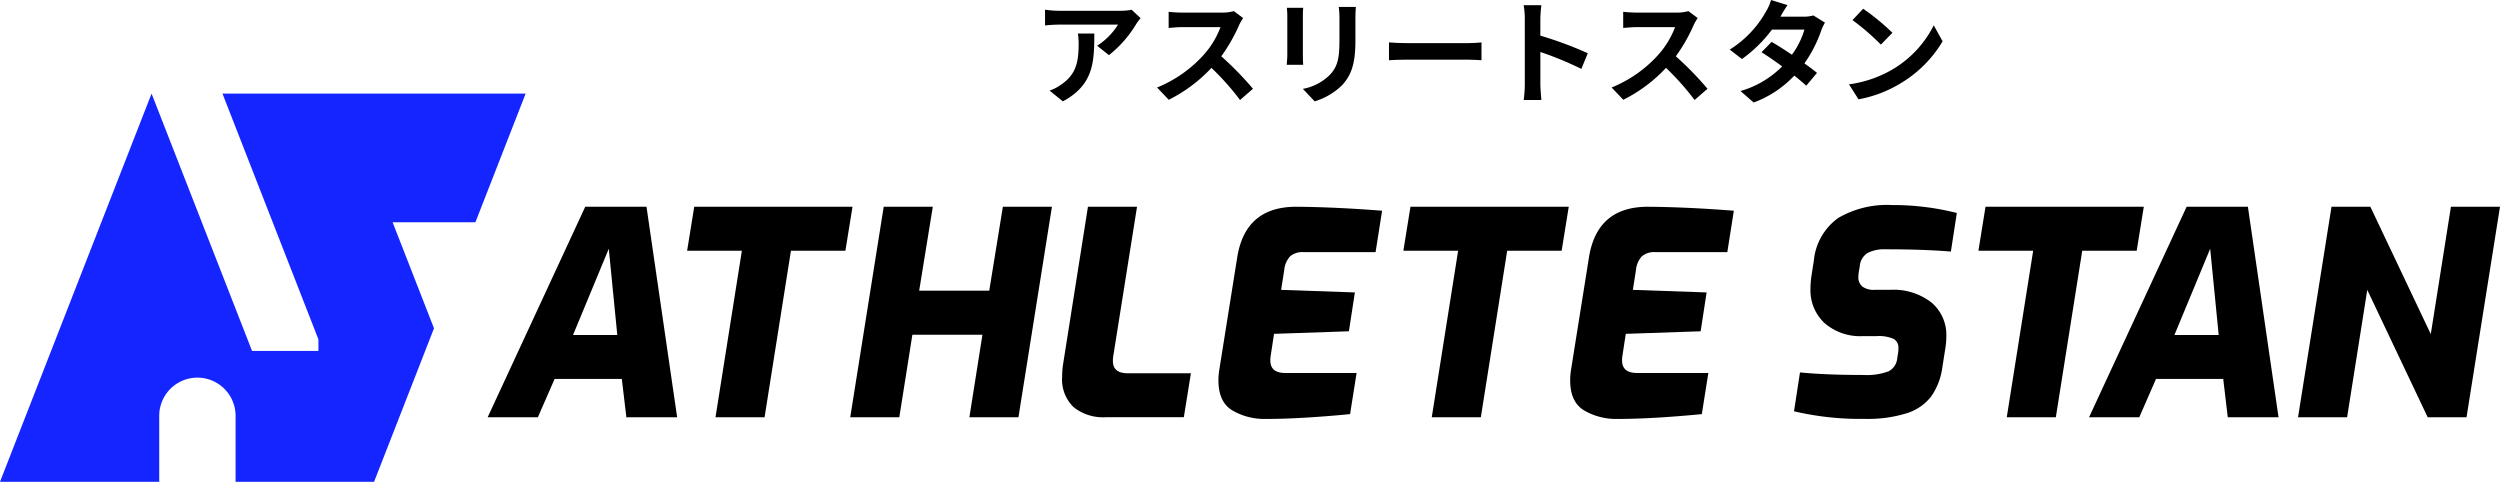 <svg xmlns="http://www.w3.org/2000/svg" width="348.521" height="67.17" viewBox="0 0 348.521 67.17"><defs><style>.a{isolation:isolate;}.b{fill:#1425ff;}</style></defs><g transform="translate(-826.759 -684.83)"><path d="M908.345,713.653h8.542L921.159,743H914.08l-.633-5.339h-9.372L901.742,743h-7Zm4.469,17.874-1.186-12.021-4.983,12.021Z"/><path d="M930.183,719.783H922.55l.99-6.13h22.066l-.989,6.13h-7.593L933.346,743h-6.84Z"/><path d="M949.955,713.653H956.8l-1.9,11.7h9.768l1.9-11.7h6.841L968.739,743H961.9l1.819-11.508h-9.767L952.13,743h-6.841Z"/><path d="M976.43,741.592a5.358,5.358,0,0,1-1.6-4.251,11.589,11.589,0,0,1,.158-1.9l3.44-21.789h6.842l-3.322,20.88a4.072,4.072,0,0,0-.039.633q0,1.7,2.056,1.7h8.818l-.988,6.13H980.919A6.588,6.588,0,0,1,976.43,741.592Z"/><path d="M998.595,742.066q-1.977-1.165-1.977-4.212a9.383,9.383,0,0,1,.119-1.462l2.491-15.621q1.105-7.117,8.225-7.118,5.418.04,11.982.554l-.909,5.773h-10.045a2.61,2.61,0,0,0-1.878.593,3.249,3.249,0,0,0-.81,1.9l-.436,2.768,10.282.356-.831,5.417-10.439.356-.475,3.124a3.325,3.325,0,0,0-.039.593q0,1.742,2.1,1.741h9.926l-.911,5.734q-6.958.672-11.784.672A8.854,8.854,0,0,1,998.595,742.066Z"/><path d="M1030.034,719.783H1022.4l.989-6.13h22.067l-.99,6.13h-7.592L1033.2,743h-6.841Z"/><path d="M1047.632,742.066q-1.978-1.165-1.978-4.212a9.382,9.382,0,0,1,.119-1.462l2.491-15.621q1.107-7.117,8.225-7.118,5.418.04,11.982.554l-.909,5.773h-10.045a2.612,2.612,0,0,0-1.878.593,3.256,3.256,0,0,0-.81,1.9l-.436,2.768,10.282.356-.831,5.417-10.439.356-.475,3.124a3.324,3.324,0,0,0-.039.593q0,1.742,2.1,1.741h9.926l-.91,5.734q-6.96.672-11.785.672A8.848,8.848,0,0,1,1047.632,742.066Z"/><path d="M1076.86,742.165l.831-5.417q3.6.355,8.857.356a8.736,8.736,0,0,0,3.461-.495,2.257,2.257,0,0,0,1.245-1.879l.12-.711a4.2,4.2,0,0,0,.039-.633,1.376,1.376,0,0,0-.693-1.324,5.162,5.162,0,0,0-2.312-.376h-1.939a7.562,7.562,0,0,1-5.358-1.819,6.226,6.226,0,0,1-1.957-4.785,12.324,12.324,0,0,1,.118-1.661l.356-2.294a8.252,8.252,0,0,1,3.4-5.912,13.455,13.455,0,0,1,7.474-1.8,36.277,36.277,0,0,1,9.056,1.107l-.83,5.378q-3.8-.316-9.1-.316a5.07,5.07,0,0,0-2.511.514,2.358,2.358,0,0,0-1.087,1.819l-.12.712a6.7,6.7,0,0,0-.079.751,1.712,1.712,0,0,0,.554,1.4,2.722,2.722,0,0,0,1.74.455h2.1a8.613,8.613,0,0,1,5.814,1.78,5.917,5.917,0,0,1,2.056,4.7,10.98,10.98,0,0,1-.119,1.543l-.435,2.768a9.175,9.175,0,0,1-1.543,4.053,6.89,6.89,0,0,1-3.4,2.353,18.156,18.156,0,0,1-5.892.791A40.182,40.182,0,0,1,1076.86,742.165Z"/><path d="M1110.2,719.783h-7.633l.989-6.13h22.067l-.99,6.13h-7.592L1113.359,743h-6.841Z"/><path d="M1131.594,713.653h8.542L1144.407,743h-7.079l-.632-5.339h-9.372L1124.991,743h-7Zm4.469,17.874-1.187-12.021-4.982,12.021Z"/><path d="M1151.79,713.653h5.418l8.423,17.756,2.808-17.756h6.841L1170.613,743H1165.2l-8.423-17.756L1153.965,743h-6.841Z"/><g class="a"><g class="a"><path d="M985.154,688.185a16.092,16.092,0,0,1-3.8,4.335l-1.645-1.313a9.416,9.416,0,0,0,2.912-2.943h-8.244c-.665,0-1.188.047-1.931.111v-2.2a12.544,12.544,0,0,0,1.931.158h8.528a8.144,8.144,0,0,0,1.614-.142l1.25,1.171A8.069,8.069,0,0,0,985.154,688.185ZM974.933,698.96l-1.852-1.5a6.236,6.236,0,0,0,1.661-.87c2.01-1.393,2.39-3.07,2.39-5.665a8.674,8.674,0,0,0-.111-1.424h2.294C979.315,693.422,979.236,696.65,974.933,698.96Z"/><path d="M999.5,688.327a23.27,23.27,0,0,1-2.484,4.351,44.441,44.441,0,0,1,4.415,4.526l-1.8,1.567a36.016,36.016,0,0,0-3.987-4.479,20.871,20.871,0,0,1-5.951,4.447l-1.629-1.709a17.742,17.742,0,0,0,6.488-4.541,12.252,12.252,0,0,0,2.357-3.877h-5.364c-.664,0-1.535.095-1.867.111v-2.247a17.77,17.77,0,0,0,1.867.11h5.586a5.668,5.668,0,0,0,1.63-.205l1.3.965A7.642,7.642,0,0,0,999.5,688.327Z"/><path d="M1008.389,687.14v5.349c0,.395.015,1.012.048,1.376h-2.295c.016-.3.079-.918.079-1.392V687.14a11.355,11.355,0,0,0-.063-1.218h2.279C1008.4,686.286,1008.389,686.634,1008.389,687.14Zm7.326.237v3.134c0,3.4-.664,4.873-1.835,6.171a9.327,9.327,0,0,1-3.846,2.278l-1.645-1.74a7.168,7.168,0,0,0,3.8-1.994c1.091-1.187,1.3-2.373,1.3-4.842v-3.007a11.2,11.2,0,0,0-.1-1.582h2.389C1015.747,686.238,1015.715,686.745,1015.715,687.377Z"/><path d="M1022.94,690.843h8.5c.744,0,1.44-.063,1.851-.1v2.484c-.38-.016-1.186-.079-1.851-.079h-8.5c-.9,0-1.961.032-2.546.079v-2.484C1020.963,690.795,1022.118,690.843,1022.94,690.843Z"/><path d="M1039.329,687.457a11.064,11.064,0,0,0-.158-1.9h2.468a17.285,17.285,0,0,0-.142,1.9V689.8a51.707,51.707,0,0,1,6.614,2.452l-.9,2.184a45.854,45.854,0,0,0-5.712-2.358v4.478c0,.459.079,1.567.142,2.216h-2.468a17.385,17.385,0,0,0,.158-2.216Z"/><path d="M1062.868,688.327a23.281,23.281,0,0,1-2.484,4.351,44.427,44.427,0,0,1,4.415,4.526l-1.8,1.567a36.015,36.015,0,0,0-3.987-4.479,20.869,20.869,0,0,1-5.95,4.447l-1.63-1.709a17.734,17.734,0,0,0,6.488-4.541,12.251,12.251,0,0,0,2.357-3.877h-5.364c-.664,0-1.535.095-1.867.111v-2.247a17.786,17.786,0,0,0,1.867.11h5.586a5.663,5.663,0,0,0,1.63-.205l1.3.965A7.635,7.635,0,0,0,1062.868,688.327Z"/><path d="M1074.969,687.156h3.212a5.019,5.019,0,0,0,1.377-.174l1.614,1a7.4,7.4,0,0,0-.523,1.124,18.142,18.142,0,0,1-2.341,4.557c.68.49,1.3.949,1.755,1.329l-1.5,1.788c-.427-.4-1.013-.886-1.662-1.408a14.894,14.894,0,0,1-5.665,3.75l-1.836-1.6a13.442,13.442,0,0,0,5.808-3.434c-1.028-.76-2.073-1.472-2.88-1.978l1.408-1.44c.839.475,1.836,1.123,2.832,1.788a11.225,11.225,0,0,0,1.742-3.5h-4.526a18.976,18.976,0,0,1-4.178,4.1l-1.708-1.313a14.691,14.691,0,0,0,5.032-5.269,6.548,6.548,0,0,0,.727-1.646l2.295.712A17.031,17.031,0,0,0,1074.969,687.156Z"/><path d="M1090.58,694.514a14.892,14.892,0,0,0,5.76-6.155l1.234,2.231a16.808,16.808,0,0,1-5.854,5.854,17.117,17.117,0,0,1-5.87,2.231l-1.329-2.088A16.3,16.3,0,0,0,1090.58,694.514Zm0-5.111-1.613,1.646a32.936,32.936,0,0,0-3.956-3.418l1.487-1.583A32,32,0,0,1,1090.58,689.4Z"/></g></g><path class="b" d="M869.025,752H859.6v-9.274a5.322,5.322,0,0,0-10.643,0V752h-22.2l21.133-54.124,14.009,35.88h9.252v-1.614l-13.379-34.266H900.04l-7.005,17.94H881.492l5.771,14.782L878.907,752h-9.882Z"/></g></svg>